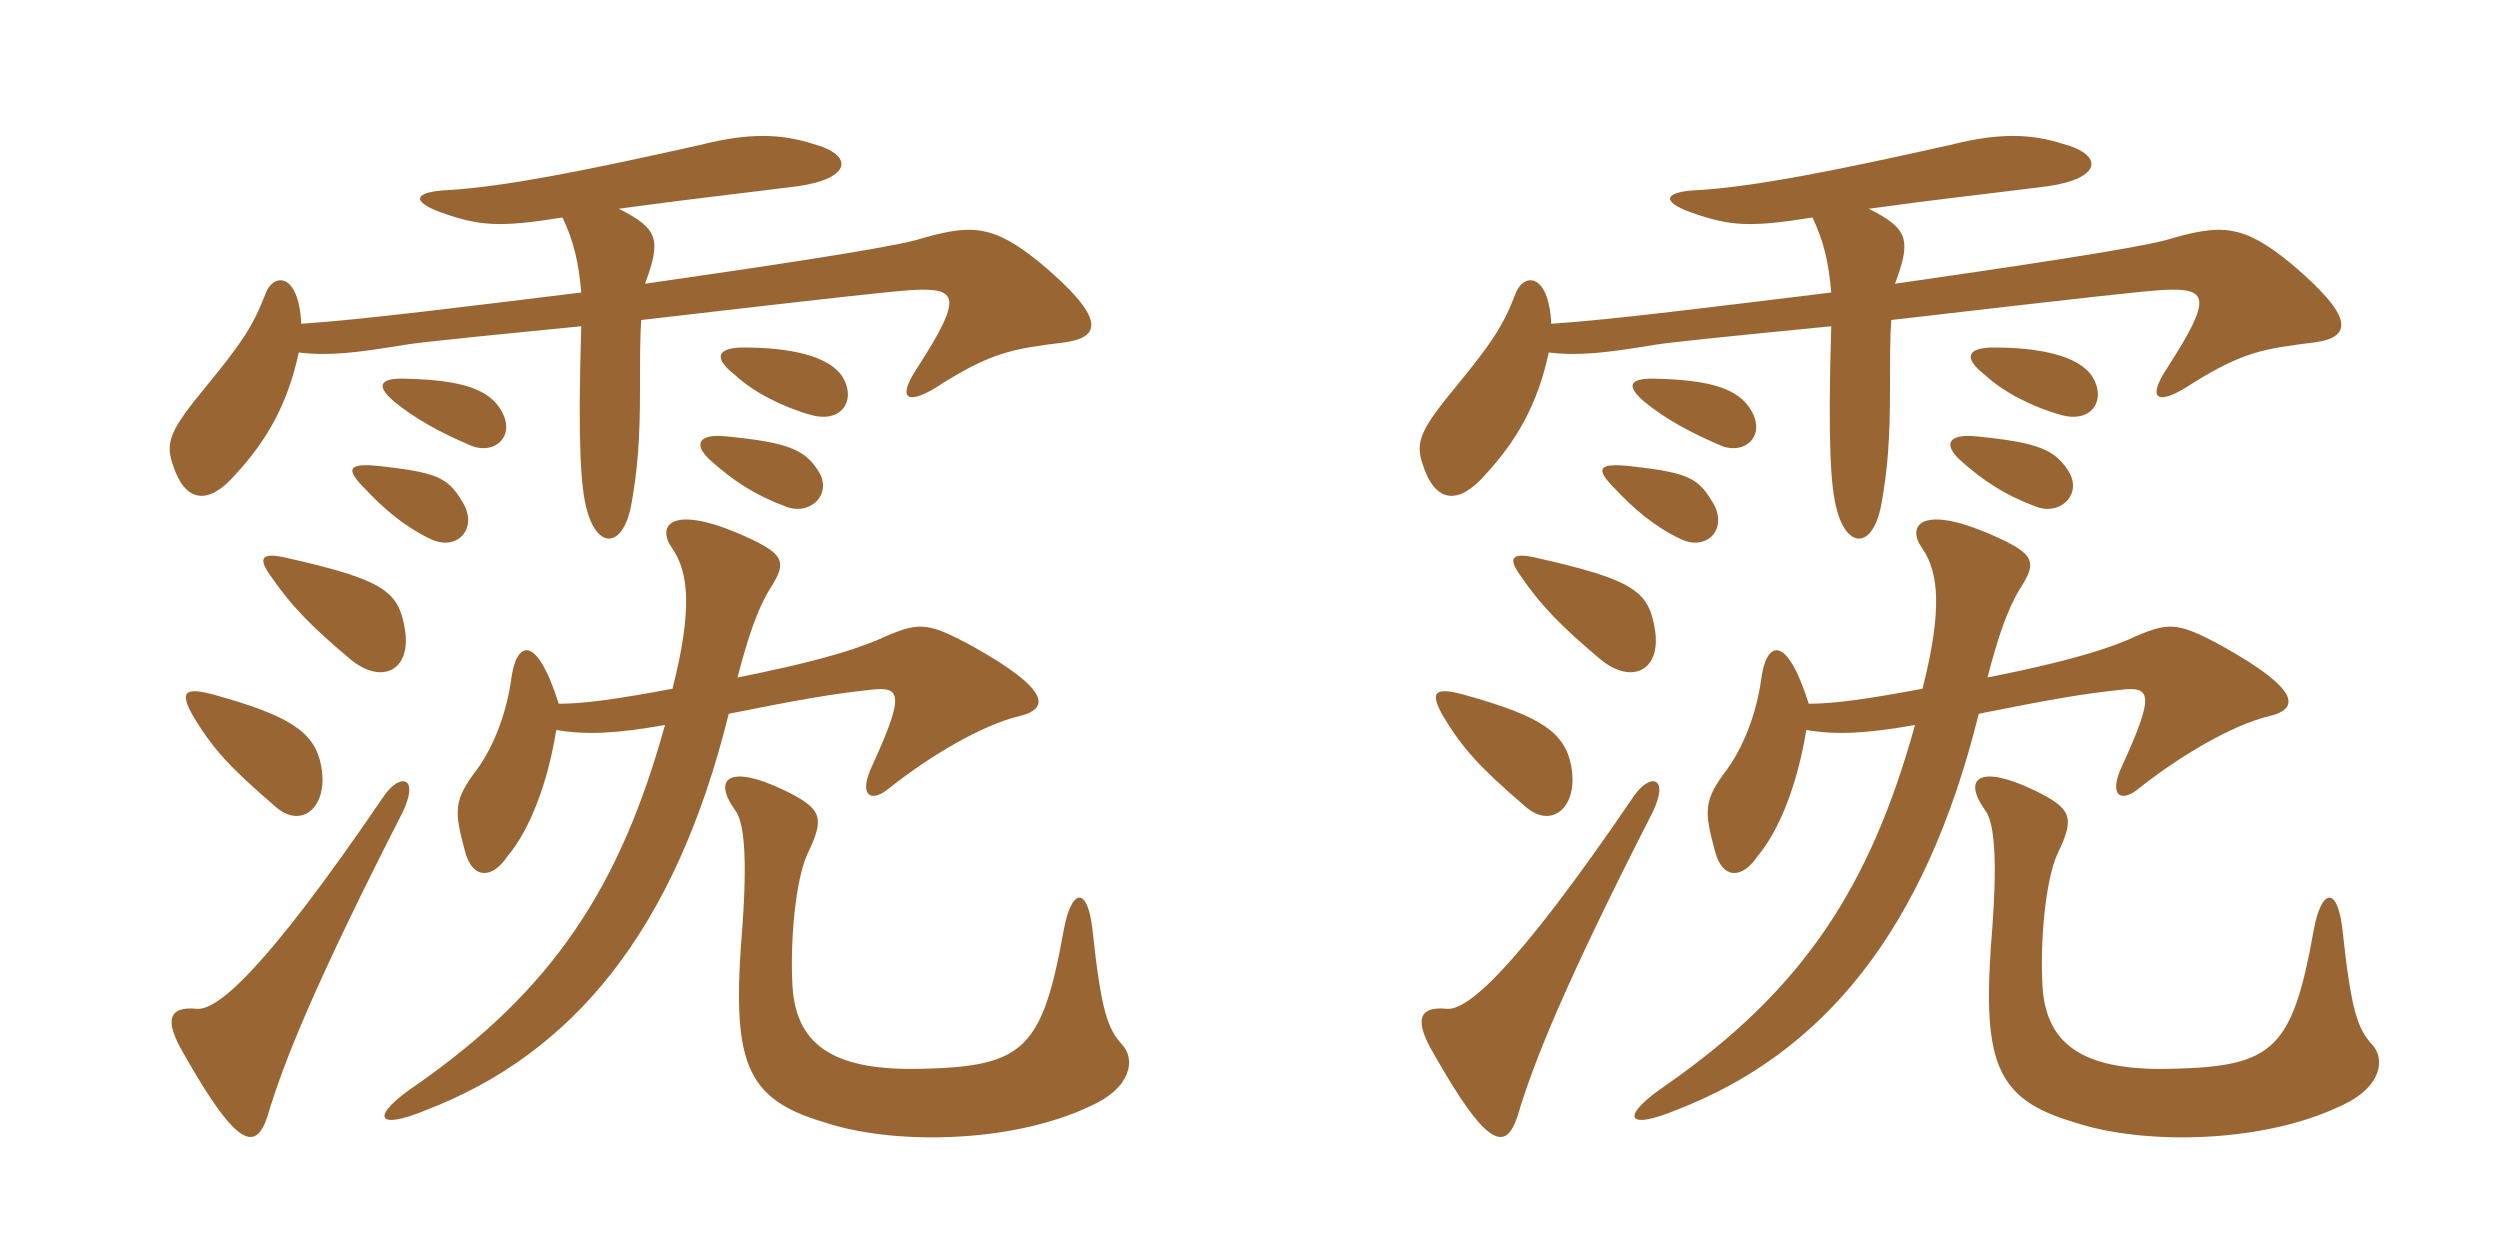 <svg xmlns="http://www.w3.org/2000/svg" xmlns:xlink="http://www.w3.org/1999/xlink" width="300" height="150"><path fill="#996633" padding="10" d="M134.70 125.40C132.90 123.45 132.15 121.35 131.10 111.60C130.50 106.20 128.55 106.65 127.65 111.60C125.10 125.85 122.85 127.95 110.85 128.25C100.65 128.55 95.55 125.85 95.10 118.35C94.80 113.25 95.40 105.75 96.90 102.45C99 98.10 98.70 97.05 94.05 94.80C87.45 91.65 85.50 93.45 88.20 97.20C89.25 98.55 89.70 102.45 89.10 111C87.75 127.35 89.25 131.85 99 134.70C107.10 137.40 121.35 137.25 130.80 132.75C135.90 130.50 136.20 127.05 134.70 125.40ZM48.30 97.50C50.40 93.15 48 92.70 46.05 95.55C31.65 116.70 25.95 121.35 23.55 121.05C20.25 120.75 19.65 122.40 22.05 126.45C28.65 138.15 30.75 138 32.10 133.95C34.05 127.35 37.95 117.75 48.30 97.50ZM48.60 75.60C47.85 70.95 46.20 69.60 34.20 66.90C31.50 66.30 30.90 66.90 32.40 69C34.95 72.75 37.50 75.30 42.15 79.20C45.90 82.20 49.35 80.40 48.60 75.60ZM38.55 91.95C37.80 87.90 34.95 85.95 25.80 83.40C22.05 82.35 21.60 83.10 23.10 85.80C25.50 89.85 27.60 92.10 33 96.75C36.15 99.60 39.45 96.90 38.55 91.95ZM55.35 60C53.70 57.30 52.35 56.70 45.75 55.95C41.70 55.50 41.40 56.25 43.80 58.65C45.90 60.90 48.45 63.15 51.60 64.65C54.90 66.30 57.60 63.30 55.35 60ZM98.40 56.85C96.75 54 94.80 53.10 87 52.35C83.70 52.05 83.25 53.40 85.20 55.20C88.05 57.75 90.60 59.40 94.20 60.75C97.05 61.95 99.75 59.55 98.40 56.85ZM59.70 48.60C58.05 46.50 54.75 45.60 48.90 45.45C45.60 45.30 45 46.20 47.25 48.15C49.80 50.25 52.80 51.90 56.70 53.55C59.70 54.60 62.25 51.90 59.70 48.60ZM100.95 45C99.30 42.75 94.95 41.70 89.25 41.70C86.10 41.70 85.50 42.90 88.20 45C90.45 47.10 94.05 48.90 97.35 49.80C101.10 50.85 102.90 47.85 100.95 45ZM67.50 26.10C68.85 28.95 69.45 31.50 69.75 35.10C56.25 36.75 43.20 38.40 36.15 38.85C35.85 32.55 32.70 32.70 31.80 35.40C30.30 39.30 28.80 41.40 24.75 46.35C20.55 51.45 19.80 52.95 20.70 55.65C22.20 60.45 25.05 60.60 28.20 57C31.95 52.95 34.50 48.60 35.85 42.30C39.60 42.75 42.90 42.30 48.45 41.40C49.95 41.10 59.10 40.20 69.75 39.15C69.30 53.70 69.75 58.50 70.35 60.90C71.55 65.85 74.70 66 75.75 60.60C76.50 56.40 76.80 52.95 76.80 46.65C76.80 43.20 76.80 40.35 76.95 38.40C101.55 35.55 107.10 34.95 109.50 34.80C115.05 34.50 115.50 35.70 110.10 44.10C107.40 48.15 109.05 48.75 113.25 45.90C119.10 42.30 121.50 41.85 127.65 41.10C132.30 40.50 132.60 38.10 124.95 31.65C119.10 26.85 116.55 26.85 109.95 28.80C106.05 29.85 91.95 31.95 77.40 34.05C79.35 28.80 79.05 27.45 74.25 25.05C82.95 23.85 88.65 23.25 95.70 22.35C102.15 21.45 102.60 18.60 97.50 17.25C93.75 16.05 89.85 15.90 84 17.40C69.90 20.55 60.75 22.35 54 22.80C49.65 22.95 49.20 24.15 52.95 25.50C57.60 27.15 60 27.30 67.50 26.10ZM67.05 84.45C64.35 75.90 61.95 76.95 61.35 81.45C60.90 84.90 59.55 89.10 57.30 92.25C54.45 96 54.45 97.20 55.80 102.15C56.70 105.60 59.10 105.45 60.90 102.75C63.45 99.75 65.70 94.20 66.75 87.60C70.35 88.20 73.80 88.05 79.80 87C74.40 106.50 66.30 118.80 49.95 130.20C44.40 133.95 45 135.75 51.15 133.20C68.70 126.45 81 111.75 87.45 85.65C96.45 83.85 100.05 83.25 104.25 82.80C108 82.35 108.75 82.95 104.70 91.80C102.90 95.55 104.55 96.45 106.80 94.50C111.75 90.60 117.90 87 122.25 85.95C126.15 85.05 125.85 82.65 116.70 77.55C111.15 74.55 110.25 74.55 105.30 76.80C101.70 78.30 96.75 79.65 88.50 81.30C89.70 76.65 90.90 73.05 92.40 70.65C94.50 67.35 94.35 66.45 88.35 63.90C80.40 60.60 78.75 63.15 80.70 65.85C82.65 68.70 83.10 73.20 80.70 82.65C74.25 83.85 70.20 84.45 67.05 84.45ZM284.70 125.40C282.90 123.45 282.15 121.35 281.10 111.60C280.50 106.20 278.55 106.65 277.65 111.60C275.10 125.85 272.85 127.95 260.85 128.25C250.65 128.55 245.55 125.85 245.10 118.35C244.80 113.25 245.40 105.75 246.90 102.45C249 98.10 248.70 97.05 244.05 94.80C237.45 91.65 235.50 93.45 238.20 97.20C239.25 98.55 239.70 102.45 239.10 111C237.75 127.35 239.25 131.85 249 134.70C257.10 137.40 271.35 137.25 280.80 132.75C285.90 130.50 286.20 127.05 284.70 125.40ZM198.30 97.50C200.40 93.15 198 92.70 196.05 95.55C181.65 116.70 175.95 121.35 173.55 121.05C170.25 120.75 169.65 122.40 172.05 126.45C178.65 138.15 180.75 138 182.10 133.95C184.05 127.35 187.95 117.75 198.30 97.50ZM198.60 75.60C197.85 70.95 196.20 69.60 184.20 66.90C181.50 66.30 180.90 66.90 182.40 69C184.95 72.75 187.50 75.30 192.15 79.20C195.90 82.20 199.35 80.40 198.60 75.60ZM188.55 91.95C187.80 87.90 184.95 85.95 175.80 83.40C172.05 82.35 171.60 83.10 173.10 85.80C175.50 89.85 177.60 92.10 183 96.75C186.15 99.60 189.45 96.90 188.55 91.95ZM205.35 60C203.70 57.30 202.35 56.70 195.75 55.95C191.70 55.50 191.40 56.25 193.80 58.65C195.90 60.90 198.45 63.15 201.60 64.65C204.90 66.30 207.60 63.30 205.35 60ZM248.40 56.85C246.75 54 244.80 53.10 237 52.35C233.70 52.05 233.25 53.40 235.20 55.20C238.05 57.75 240.60 59.40 244.20 60.75C247.05 61.95 249.75 59.55 248.40 56.85ZM209.70 48.60C208.05 46.50 204.75 45.60 198.90 45.45C195.60 45.30 195 46.20 197.25 48.15C199.80 50.25 202.80 51.90 206.70 53.55C209.70 54.60 212.25 51.90 209.70 48.60ZM250.95 45C249.30 42.75 244.95 41.70 239.25 41.70C236.10 41.70 235.50 42.90 238.20 45C240.45 47.10 244.05 48.90 247.35 49.80C251.10 50.85 252.90 47.85 250.95 45ZM217.50 26.10C218.85 28.95 219.45 31.50 219.75 35.10C206.25 36.75 193.20 38.40 186.15 38.85C185.85 32.55 182.70 32.70 181.80 35.40C180.30 39.30 178.80 41.40 174.75 46.35C170.55 51.45 169.80 52.95 170.70 55.65C172.20 60.45 175.05 60.60 178.20 57C181.95 52.95 184.50 48.60 185.85 42.30C189.60 42.75 192.90 42.30 198.45 41.40C199.95 41.10 209.10 40.20 219.75 39.15C219.30 53.70 219.75 58.50 220.35 60.90C221.55 65.85 224.70 66 225.75 60.60C226.50 56.40 226.80 52.95 226.80 46.65C226.80 43.20 226.80 40.35 226.95 38.40C251.55 35.55 257.10 34.95 259.50 34.80C265.05 34.50 265.50 35.70 260.10 44.10C257.40 48.15 259.05 48.75 263.25 45.90C269.10 42.30 271.50 41.85 277.65 41.10C282.30 40.50 282.60 38.10 274.95 31.65C269.10 26.85 266.55 26.85 259.95 28.80C256.05 29.85 241.95 31.95 227.40 34.05C229.35 28.80 229.05 27.45 224.25 25.05C232.95 23.85 238.65 23.25 245.70 22.35C252.15 21.45 252.60 18.60 247.50 17.25C243.75 16.05 239.85 15.90 234 17.40C219.90 20.55 210.75 22.35 204 22.80C199.65 22.95 199.20 24.15 202.95 25.50C207.60 27.15 210 27.30 217.50 26.10ZM217.05 84.45C214.35 75.90 211.95 76.95 211.35 81.45C210.90 84.90 209.55 89.10 207.30 92.25C204.45 96 204.45 97.20 205.80 102.15C206.70 105.60 209.10 105.45 210.90 102.75C213.45 99.75 215.70 94.20 216.75 87.60C220.35 88.20 223.80 88.05 229.80 87C224.40 106.50 216.30 118.80 199.95 130.20C194.40 133.95 195 135.75 201.15 133.20C218.70 126.45 231 111.75 237.45 85.65C246.45 83.85 250.05 83.25 254.25 82.80C258 82.35 258.75 82.95 254.70 91.80C252.90 95.55 254.55 96.45 256.80 94.50C261.75 90.60 267.90 87 272.25 85.95C276.15 85.05 275.85 82.65 266.70 77.55C261.15 74.55 260.25 74.55 255.30 76.80C251.70 78.30 246.75 79.65 238.50 81.30C239.70 76.65 240.90 73.05 242.40 70.65C244.50 67.35 244.35 66.45 238.35 63.90C230.40 60.60 228.75 63.15 230.70 65.85C232.65 68.70 233.10 73.20 230.70 82.65C224.25 83.85 220.20 84.45 217.05 84.45Z"/></svg>